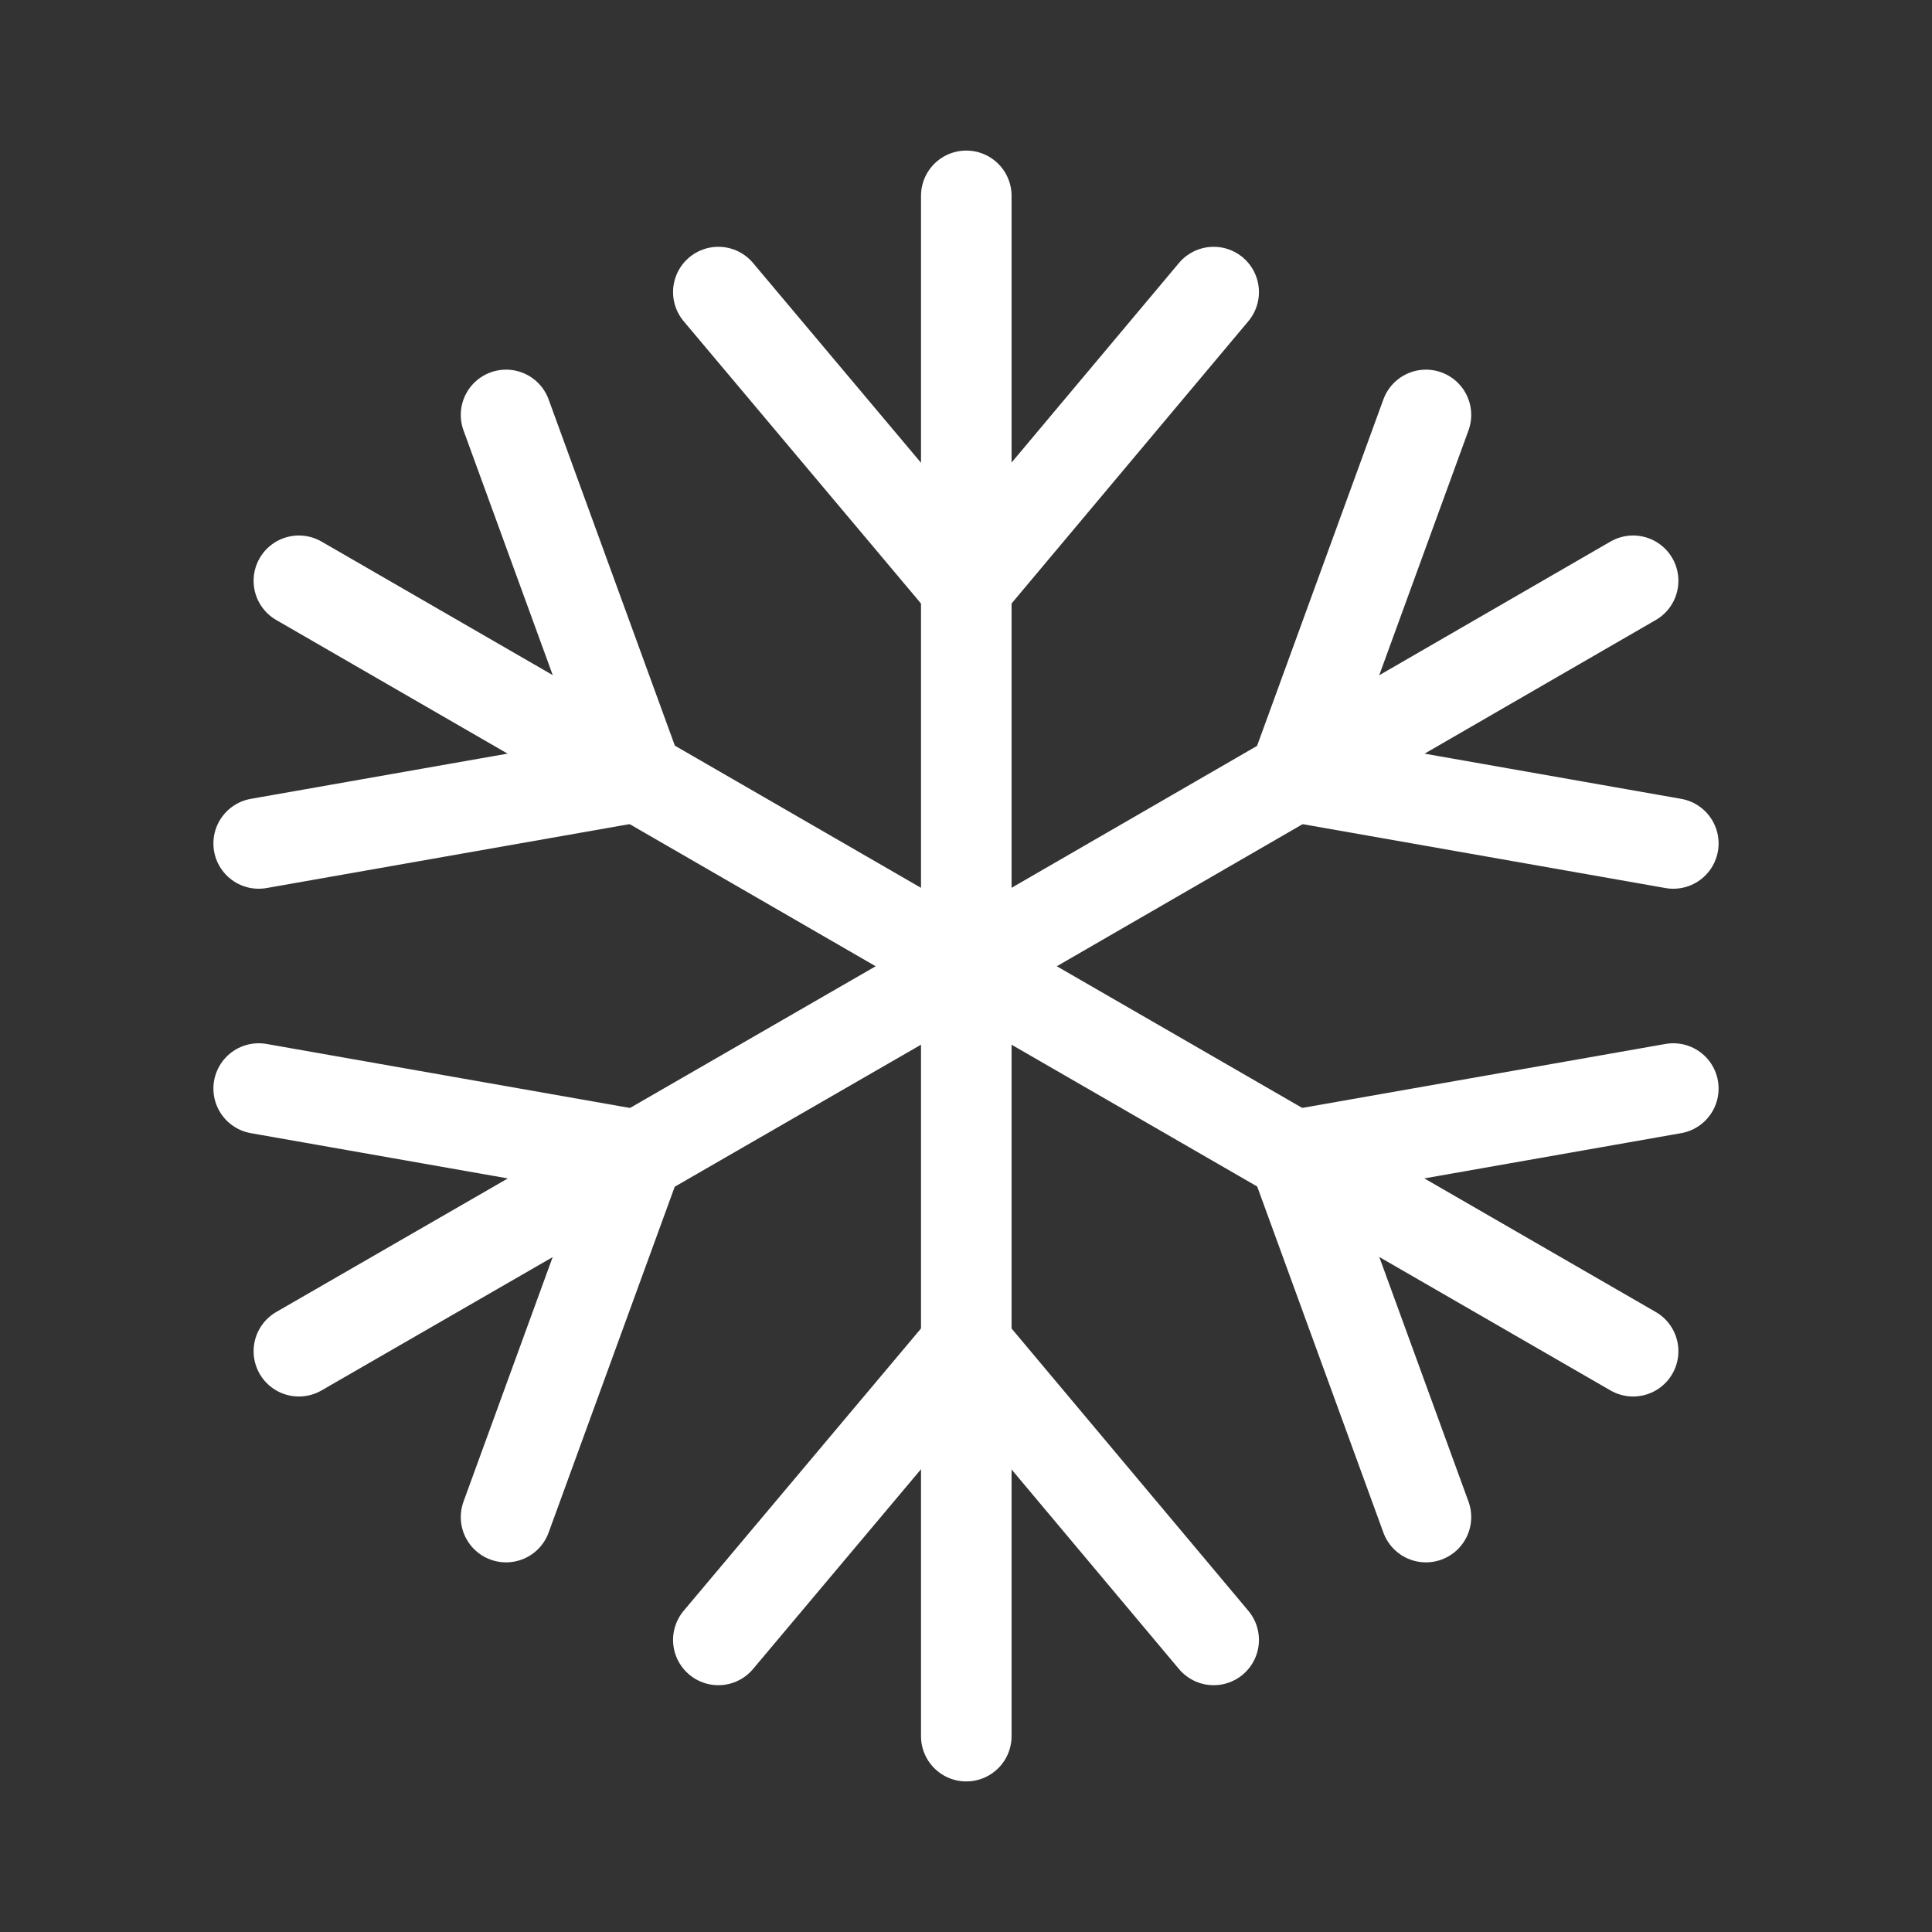<?xml version="1.0" encoding="UTF-8"?><svg id="Heat" xmlns="http://www.w3.org/2000/svg" viewBox="0 0 34.13 34.13"><rect x="0" y="0" width="34.13" height="34.13" fill="#333333" stroke="none"/><defs><style>.cls-1{fill:none;stroke:#fff;stroke-linecap:round;stroke-miterlimit:10;stroke-width:1.6px;}</style></defs><line class="cls-1" x1="17.07" y1="3.46" x2="17.07" y2="17.07"/><line class="cls-1" x1="12.69" y1="5.16" x2="17.07" y2="10.37"/><line class="cls-1" x1="21.44" y1="5.16" x2="17.07" y2="10.37"/><line class="cls-1" x1="5.28" y1="10.26" x2="17.07" y2="17.07"/><line class="cls-1" x1="4.57" y1="14.9" x2="11.27" y2="13.72"/><line class="cls-1" x1="8.94" y1="7.33" x2="11.27" y2="13.72"/><line class="cls-1" x1="5.28" y1="23.87" x2="17.07" y2="17.07"/><line class="cls-1" x1="8.94" y1="26.8" x2="11.27" y2="20.41"/><line class="cls-1" x1="4.57" y1="19.23" x2="11.27" y2="20.41"/><line class="cls-1" x1="17.07" y1="30.67" x2="17.07" y2="17.07"/><line class="cls-1" x1="21.44" y1="28.97" x2="17.07" y2="23.76"/><line class="cls-1" x1="12.69" y1="28.97" x2="17.07" y2="23.76"/><line class="cls-1" x1="28.85" y1="23.87" x2="17.07" y2="17.07"/><line class="cls-1" x1="29.56" y1="19.23" x2="22.86" y2="20.41"/><line class="cls-1" x1="25.19" y1="26.8" x2="22.86" y2="20.41"/><line class="cls-1" x1="28.85" y1="10.26" x2="17.07" y2="17.07"/><line class="cls-1" x1="25.19" y1="7.33" x2="22.86" y2="13.72"/><line class="cls-1" x1="29.56" y1="14.9" x2="22.86" y2="13.72"/></svg>